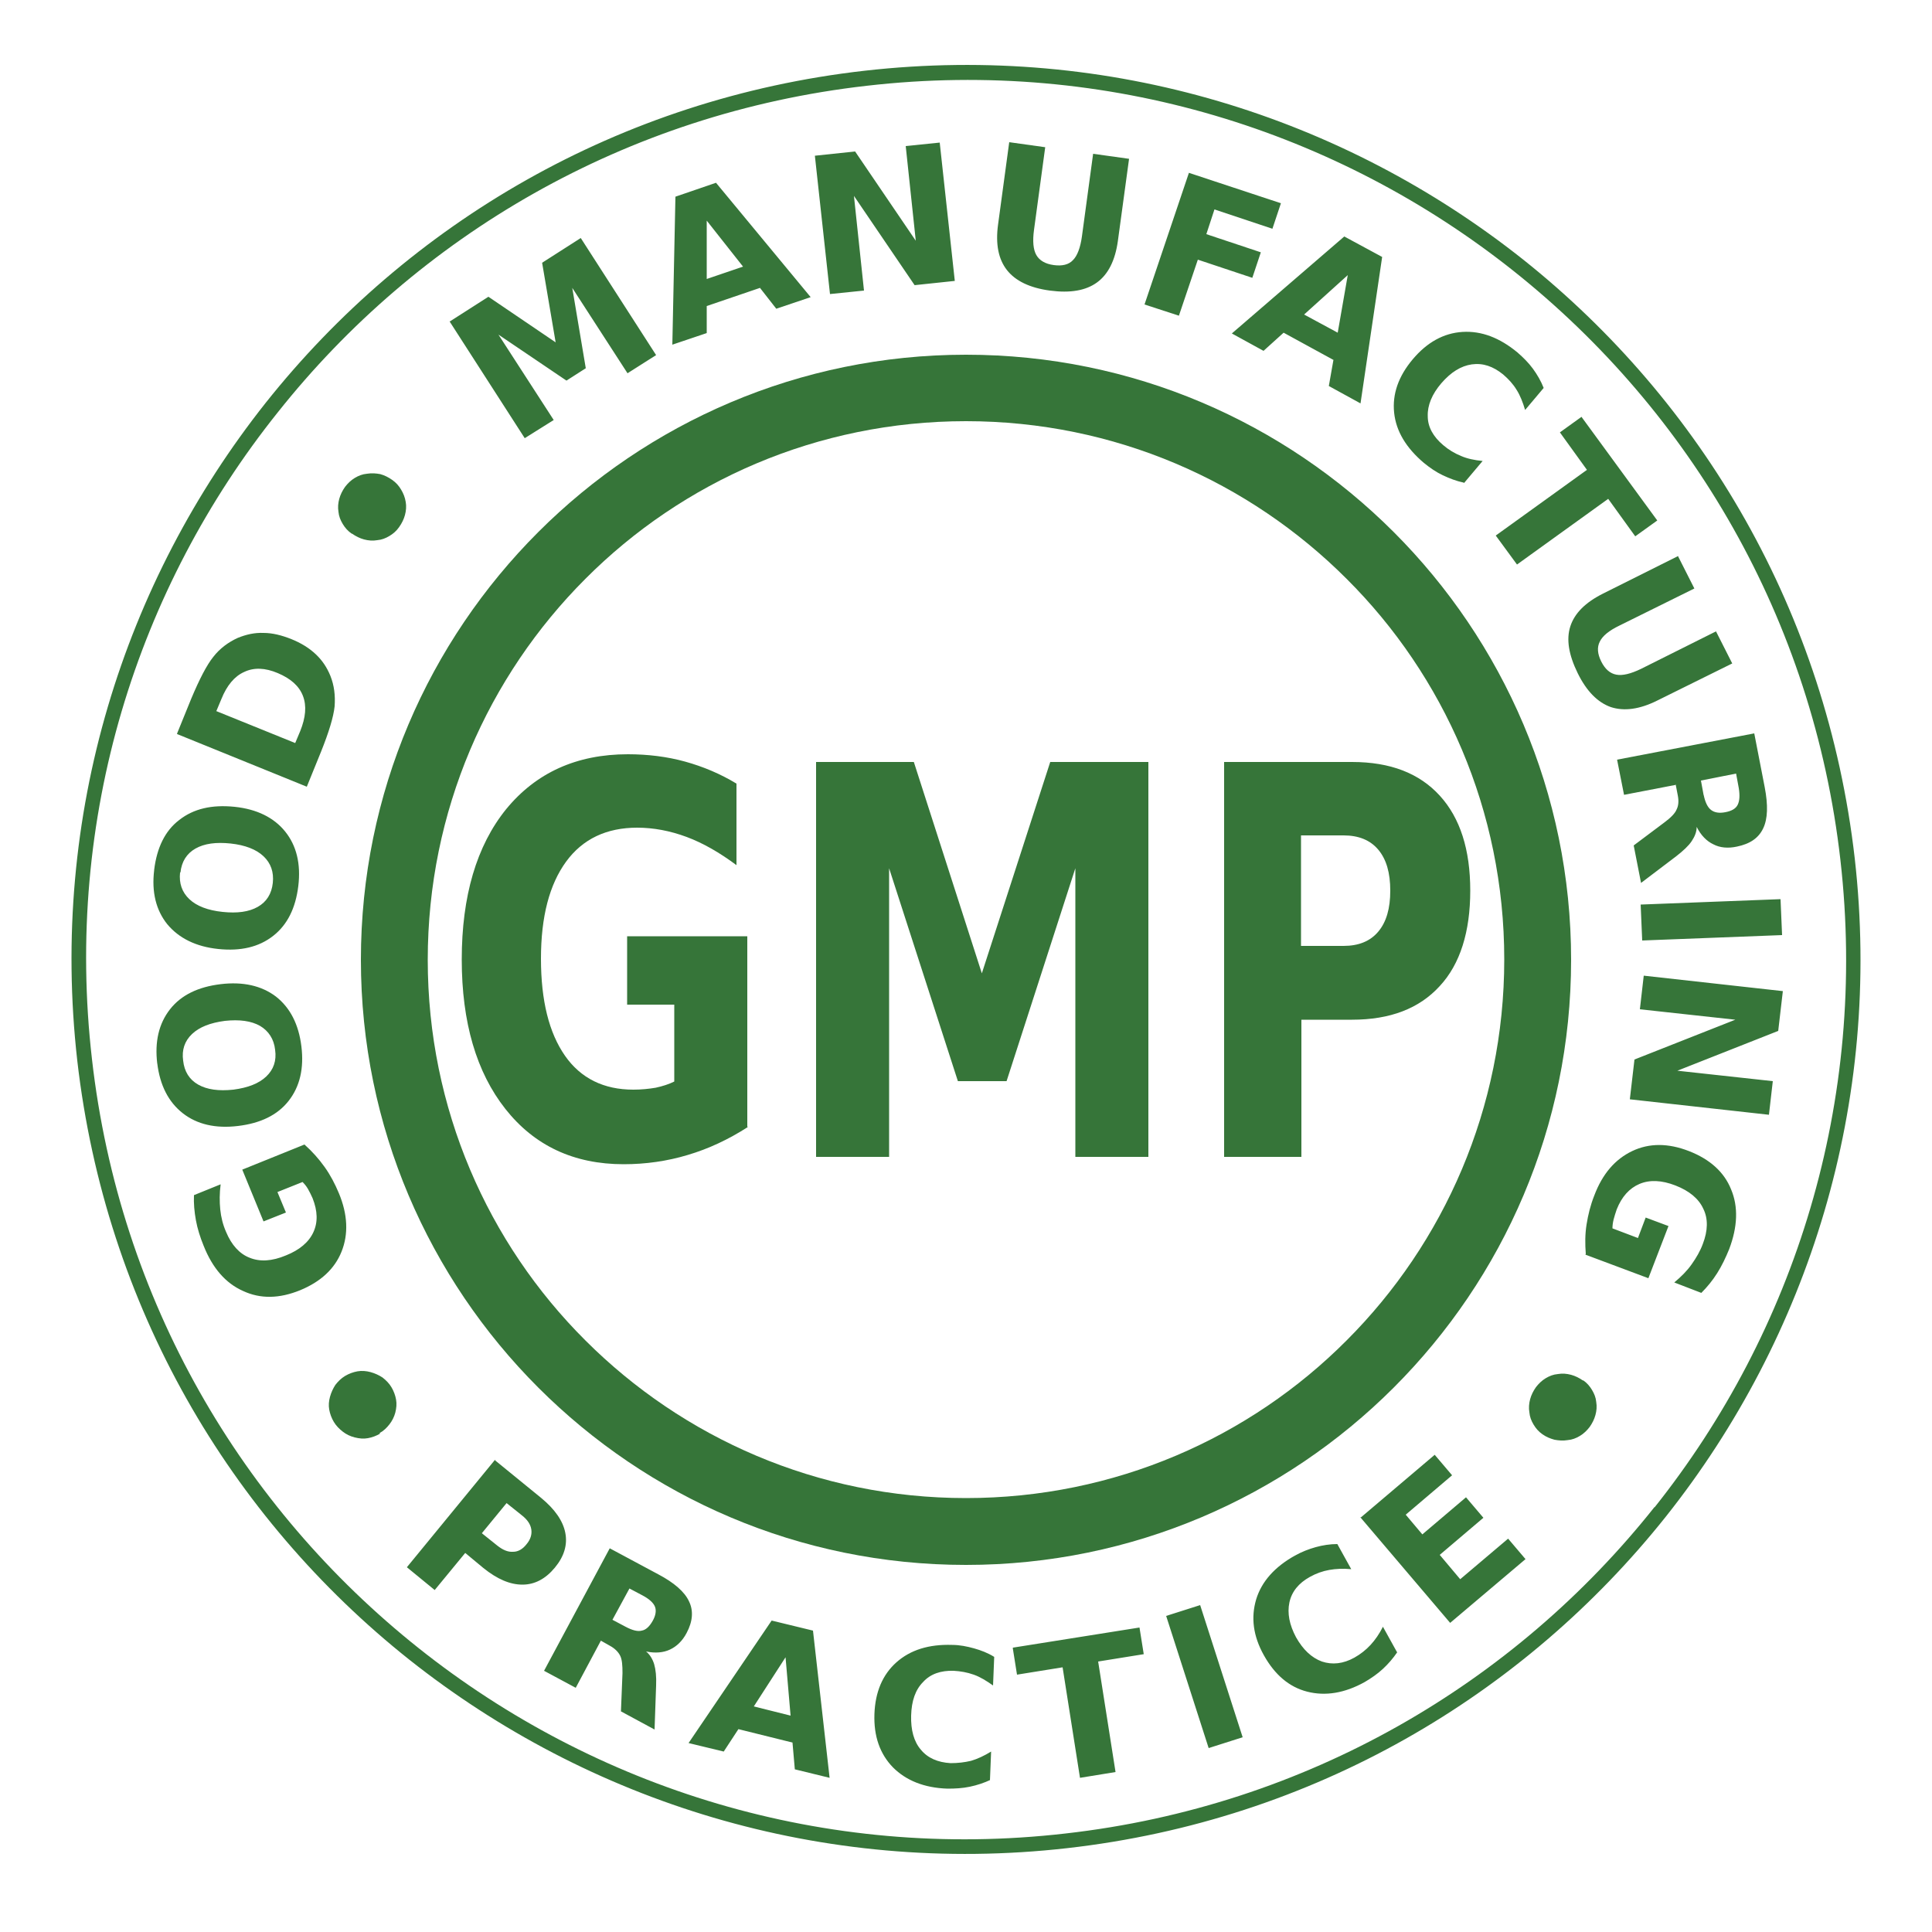 <svg viewBox="0 0 50 50" xmlns="http://www.w3.org/2000/svg" data-name="Layer 1" id="Layer_1">
  <defs>
    <style>
      .cls-1 {
        fill-rule: evenodd;
      }

      .cls-1, .cls-2 {
        fill: #367539;
      }
    </style>
  </defs>
  <path d="M34.85,14.98c-2.52-2.52-6-4.08-9.85-4.08s-7.34,1.56-9.85,4.08h0c-2.52,2.52-4.08,6.01-4.08,9.86s1.56,7.34,4.08,9.85h0c2.52,2.52,6,4.08,9.85,4.08s7.34-1.56,9.85-4.08h0c2.52-2.52,4.08-6.01,4.08-9.86s-1.56-7.34-4.08-9.85h0ZM25,9.18c4.32,0,8.23,1.75,11.07,4.59h0s0,0,0,0c2.83,2.83,4.59,6.75,4.59,11.07s-1.75,8.23-4.59,11.07h0s0,0,0,0c-2.83,2.83-6.75,4.59-11.07,4.59s-8.23-1.75-11.07-4.59h0s0,0,0,0c-2.83-2.83-4.59-6.75-4.59-11.07s1.75-8.23,4.59-11.07h0s0,0,0,0c2.83-2.83,6.75-4.59,11.07-4.59Z" class="cls-2"></path>
  <path d="M42.82,39.01c3.63-4.56,5.52-10.51,4.81-16.75-.71-6.25-3.89-11.61-8.45-15.24-4.56-3.63-10.51-5.52-16.75-4.8-6.25.71-11.62,3.89-15.24,8.45C3.55,15.22,1.66,21.16,2.38,27.41c.71,6.25,3.89,11.61,8.45,15.24,4.56,3.63,10.51,5.52,16.75,4.8,6.25-.71,11.62-3.89,15.24-8.45M48,22.21c.72,6.35-1.2,12.39-4.88,17.03-3.69,4.64-9.14,7.87-15.5,8.59-6.35.72-12.39-1.2-17.03-4.88-4.64-3.69-7.86-9.14-8.59-15.5-.72-6.35,1.2-12.39,4.88-17.03,3.69-4.64,9.14-7.87,15.5-8.59,6.35-.72,12.39,1.2,17.03,4.88,4.64,3.69,7.86,9.14,8.59,15.5Z" class="cls-1"></path>
  <path d="M33.67,21.62v2.86h1.1c.39,0,.69-.12.9-.37.21-.25.31-.6.31-1.06s-.1-.81-.31-1.06c-.21-.25-.51-.37-.9-.37h-1.1ZM31.68,19.72h3.31c.99,0,1.74.29,2.27.87.53.58.79,1.4.79,2.46s-.26,1.9-.79,2.47c-.53.58-1.28.87-2.27.87h-1.31v3.55h-2v-10.22ZM21.11,19.72h2.54l1.76,5.47,1.77-5.47h2.54v10.22h-1.89v-7.47l-1.78,5.51h-1.26l-1.78-5.51v7.47h-1.89v-10.22ZM19.35,29.17c-.5.32-1.01.56-1.55.72-.53.16-1.09.24-1.66.24-1.29,0-2.31-.48-3.06-1.43-.75-.95-1.13-2.24-1.13-3.87s.38-2.94,1.15-3.89c.77-.94,1.82-1.42,3.15-1.42.51,0,1.01.06,1.48.19.47.13.92.32,1.33.57v2.11c-.43-.32-.86-.57-1.29-.73-.43-.16-.86-.24-1.28-.24-.79,0-1.41.29-1.84.88-.43.59-.65,1.42-.65,2.51s.21,1.92.62,2.51c.41.59,1.01.88,1.77.88.21,0,.4-.02.58-.05.18-.04.34-.09.48-.16v-1.99h-1.22v-1.77h3.11v4.92Z" class="cls-1"></path>
  <path d="M7.89,29.63c.19.17.36.36.51.57.15.21.27.44.37.68.23.55.25,1.06.07,1.51-.18.45-.54.78-1.07,1-.54.22-1.03.23-1.48.02-.45-.2-.79-.59-1.02-1.17-.09-.22-.16-.44-.2-.66-.04-.22-.06-.44-.05-.65l.69-.28c-.03.23-.03.45-.01.65.02.2.07.4.15.58.14.34.35.57.61.67.27.11.58.09.94-.06.35-.14.59-.34.71-.6.12-.26.11-.55-.02-.88-.04-.09-.08-.17-.12-.24-.04-.07-.09-.13-.14-.18l-.65.26.22.53-.58.23-.55-1.34,1.61-.65ZM4.74,27.45c.03.28.16.49.39.62.23.13.53.17.91.13.38-.05.66-.16.85-.34.19-.18.27-.41.23-.69-.03-.28-.17-.49-.39-.62-.23-.13-.53-.17-.91-.13-.38.05-.66.16-.85.34-.19.18-.27.41-.23.69ZM4.07,27.53c-.07-.57.04-1.04.33-1.41.29-.37.73-.58,1.31-.65.58-.07,1.06.04,1.43.32.37.29.59.72.66,1.29.07.57-.04,1.04-.33,1.41-.29.37-.73.58-1.31.65-.58.07-1.06-.04-1.43-.33-.37-.29-.59-.72-.66-1.29ZM4.66,22.58c-.03.28.05.51.24.69.19.18.48.29.86.33.38.04.68,0,.91-.13.23-.13.36-.34.39-.62.03-.28-.05-.51-.24-.69-.19-.18-.48-.29-.85-.33-.38-.04-.68,0-.91.13-.23.13-.36.34-.39.62ZM3.99,22.51c.07-.57.28-1.01.65-1.29.37-.29.84-.4,1.43-.34.58.06,1.02.28,1.31.64.29.36.41.83.34,1.41-.07.57-.28,1-.65,1.29-.37.29-.84.4-1.42.34-.58-.06-1.02-.28-1.32-.64-.29-.36-.41-.83-.34-1.4ZM5.59,18.4l2.05.83.13-.31c.14-.35.17-.65.07-.91-.1-.26-.32-.45-.65-.59-.33-.14-.62-.15-.87-.03-.25.11-.45.35-.59.7l-.13.31ZM4.58,18.99l.37-.91c.21-.5.4-.87.57-1.08.17-.22.39-.38.63-.49.22-.09.44-.14.67-.13.23,0,.47.06.72.16.25.1.46.23.63.39.17.16.29.34.38.56.1.25.13.51.11.79-.03.28-.15.67-.35,1.17l-.37.91-3.35-1.36ZM9.1,13.81c-.1-.07-.17-.15-.23-.25-.06-.1-.1-.2-.11-.31-.02-.12-.01-.23.02-.34.03-.11.08-.21.15-.31.07-.09.15-.17.25-.23.1-.06.2-.1.32-.11.12-.02.23-.01.34.01.11.03.21.08.31.15.1.07.17.15.23.25.06.1.1.2.12.32.02.11.01.23-.02.34-.03.11-.08.21-.15.31-.07.1-.15.17-.25.23-.1.06-.2.1-.32.11-.11.02-.23.01-.34-.02-.11-.03-.21-.08-.31-.15ZM9.84,37.1c-.1.06-.21.1-.32.12-.11.02-.22.01-.34-.02-.12-.03-.22-.08-.31-.15-.09-.07-.17-.15-.23-.25-.06-.1-.1-.21-.12-.32-.02-.11-.01-.22.02-.33.03-.11.08-.22.14-.31.07-.09.15-.17.25-.23.1-.06.21-.1.32-.12.11-.02.23-.01.34.02.11.03.22.08.31.14.09.07.17.15.23.25.06.1.1.21.12.32.02.11.01.22-.02.34-.03.11-.08.21-.15.3-.07.09-.15.17-.26.23ZM11.64,8.32l1-.64,1.74,1.18-.35-2.06,1-.64,1.95,3.03-.74.47-1.43-2.21.35,2.08-.5.32-1.76-1.19,1.43,2.21-.75.47-1.95-3.03ZM19.67,7.45l-1.38.47v.7s-.89.3-.89.3l.08-3.83,1.05-.36,2.45,2.96-.89.3-.43-.55ZM18.29,7.22l.94-.32-.94-1.19v1.51ZM21.09,4.03l1.04-.11,1.57,2.31-.26-2.45.88-.09.39,3.58-1.04.11-1.57-2.31.26,2.45-.88.09-.39-3.57ZM26.12,3.68l.93.13-.29,2.14c-.04.29-.02.51.06.65.08.14.23.23.45.26.22.03.39-.01.5-.13.11-.11.19-.32.23-.61l.29-2.14.93.13-.29,2.13c-.07.5-.25.86-.54,1.07-.29.21-.69.28-1.22.21-.52-.07-.89-.25-1.11-.53-.22-.28-.3-.67-.23-1.18l.29-2.14ZM30.76,4.47l2.39.79-.22.66-1.5-.5-.21.64,1.41.47-.22.66-1.41-.47-.49,1.45-.89-.29,1.15-3.41ZM34.5,9.31l-1.28-.7-.52.47-.82-.45,2.91-2.51.98.53-.56,3.79-.82-.45.12-.68ZM33.75,8.14l.87.47.26-1.49-1.13,1.02ZM37.88,12.49c-.19-.04-.37-.11-.54-.19-.17-.08-.33-.19-.49-.32-.46-.39-.72-.82-.77-1.3-.05-.48.11-.94.48-1.38.37-.44.8-.68,1.29-.71.49-.03.96.15,1.42.53.15.13.29.27.4.42.11.15.21.32.28.5l-.48.57c-.06-.2-.13-.38-.22-.52-.09-.15-.21-.28-.35-.4-.26-.21-.52-.3-.81-.26-.28.04-.54.2-.79.49-.24.28-.36.57-.35.85,0,.28.14.53.4.75.14.12.29.21.46.28.16.07.35.11.56.13l-.48.57ZM40.93,10.79l1.96,2.68-.57.41-.7-.97-2.36,1.7-.55-.75,2.36-1.7-.7-.97.57-.41ZM43.43,14.4l.42.83-1.94.96c-.27.13-.44.27-.51.42-.07.14-.06.31.04.51.1.2.23.31.39.34.16.03.37-.02.64-.15l1.94-.97.42.83-1.94.96c-.46.23-.86.28-1.2.17-.34-.12-.63-.41-.86-.88-.23-.47-.3-.87-.19-1.21.11-.34.39-.62.85-.85l1.94-.97ZM44.09,20.57c.04.19.1.32.19.39.09.07.21.09.37.06.16-.03.27-.09.32-.19.05-.1.06-.24.03-.43l-.07-.38-.91.18.07.38ZM43.38,20.31l-1.35.26-.18-.91,3.55-.68.27,1.39c.09.47.08.82-.04,1.07-.12.25-.34.4-.68.47-.23.05-.44.03-.61-.06-.17-.08-.32-.23-.43-.45,0,.13-.05.25-.13.37-.08.12-.22.25-.4.39l-.91.69-.19-.97.8-.6c.16-.12.27-.23.31-.33.05-.1.06-.22.03-.37l-.05-.26ZM46.08,23.27l.04.93-3.62.14-.04-.93,3.62-.14ZM46.14,25.65l-.12,1.03-2.61,1.03,2.47.27-.1.87-3.6-.4.12-1.03,2.61-1.03-2.47-.27.1-.87,3.6.4ZM41.04,32.45c-.02-.26-.02-.51.02-.76.04-.25.1-.5.2-.75.21-.56.54-.94.98-1.15.44-.21.93-.21,1.47,0,.54.21.91.54,1.09.99.19.45.17.97-.05,1.55-.09.22-.19.43-.31.62-.12.19-.26.36-.41.51l-.7-.27c.18-.15.33-.3.45-.47.12-.17.22-.34.29-.53.13-.34.14-.65.01-.91-.12-.26-.36-.46-.72-.6-.36-.14-.67-.15-.93-.04-.26.11-.46.33-.59.66-.03.09-.06.18-.08.26-.02.08-.03.16-.03.23l.66.25.2-.53.59.22-.52,1.35-1.63-.61ZM40.97,35.72c.1.07.17.15.23.25.06.1.1.2.11.31.02.12.01.23-.02.34-.03.11-.08.21-.15.31-.07.09-.15.17-.25.23-.1.06-.2.1-.32.11-.12.02-.23.01-.34-.01-.11-.03-.21-.07-.31-.14-.1-.07-.17-.15-.23-.25-.06-.1-.1-.2-.11-.32-.02-.11-.01-.23.02-.34.03-.11.08-.21.15-.31.07-.09.15-.17.25-.23.1-.06.2-.1.32-.11.11-.02.23-.01.34.02.11.03.21.08.31.15Z" class="cls-1"></path>
  <path d="M35.22,39.27l1.91-1.62.45.53-1.2,1.02.43.51,1.13-.96.45.53-1.13.96.53.63,1.24-1.05.45.53-1.95,1.65-2.33-2.74ZM36.16,42.76c-.11.16-.23.3-.37.43-.14.13-.3.24-.47.34-.52.29-1.02.37-1.49.25-.47-.12-.84-.44-1.12-.94-.28-.5-.34-.98-.2-1.45.14-.46.48-.84,1-1.13.18-.1.36-.17.54-.22.18-.05.37-.08.56-.08l.36.65c-.21-.02-.4-.01-.57.02-.17.03-.34.09-.5.18-.29.16-.47.38-.53.66-.06.28,0,.58.17.9.18.32.4.53.67.63.27.09.55.06.84-.1.16-.09.3-.2.42-.33.12-.13.23-.29.32-.47l.36.65ZM30.18,41.82l.88-.28,1.1,3.42-.88.28-1.1-3.42ZM26.22,42.64l3.27-.52.11.69-1.18.19.45,2.86-.92.15-.45-2.86-1.18.19-.11-.69ZM25.64,46.06c-.17.08-.35.14-.54.18-.19.04-.38.05-.58.05-.6-.02-1.07-.21-1.41-.55-.34-.35-.5-.81-.48-1.38.02-.57.21-1.02.57-1.34.36-.32.84-.47,1.44-.45.2,0,.39.04.57.09.18.05.36.12.52.22l-.03.74c-.17-.12-.33-.22-.5-.28-.17-.06-.34-.09-.52-.1-.33-.01-.6.08-.79.29-.2.2-.3.49-.31.87-.01.37.07.67.25.88.18.22.44.33.77.35.19,0,.36-.02.53-.06.17-.05.34-.13.52-.24l-.03.74ZM19.5,44.16l.96.24-.13-1.51-.82,1.27ZM20.52,45.1l-1.41-.35-.38.58-.91-.22,2.15-3.17,1.07.26.43,3.81-.9-.22-.06-.69ZM15.54,42.48l-.64,1.2-.82-.44,1.7-3.17,1.25.67c.42.22.69.46.8.7.12.24.1.52-.06.82-.11.21-.26.35-.43.43-.17.08-.38.1-.62.05.1.08.17.2.21.33.04.14.06.32.05.55l-.04,1.14-.87-.47.04-.99c0-.2-.01-.35-.06-.45-.05-.1-.14-.19-.27-.26l-.23-.13ZM16.19,42.1c.17.09.31.13.42.1.11-.02.2-.11.28-.25.08-.14.1-.27.06-.37-.04-.1-.15-.2-.32-.29l-.34-.18-.44.81.34.18ZM13.11,38.9l-.64.78.4.32c.14.11.27.17.41.16.13,0,.25-.07.35-.2.1-.12.14-.25.12-.38-.02-.13-.1-.25-.24-.36l-.4-.32ZM12.82,37.8l1.19.97c.35.29.56.59.62.9.06.31-.03.61-.27.9-.24.29-.52.44-.84.44-.32,0-.65-.14-1.01-.43l-.47-.39-.79.96-.72-.59,2.28-2.78Z" class="cls-1"></path>
</svg>